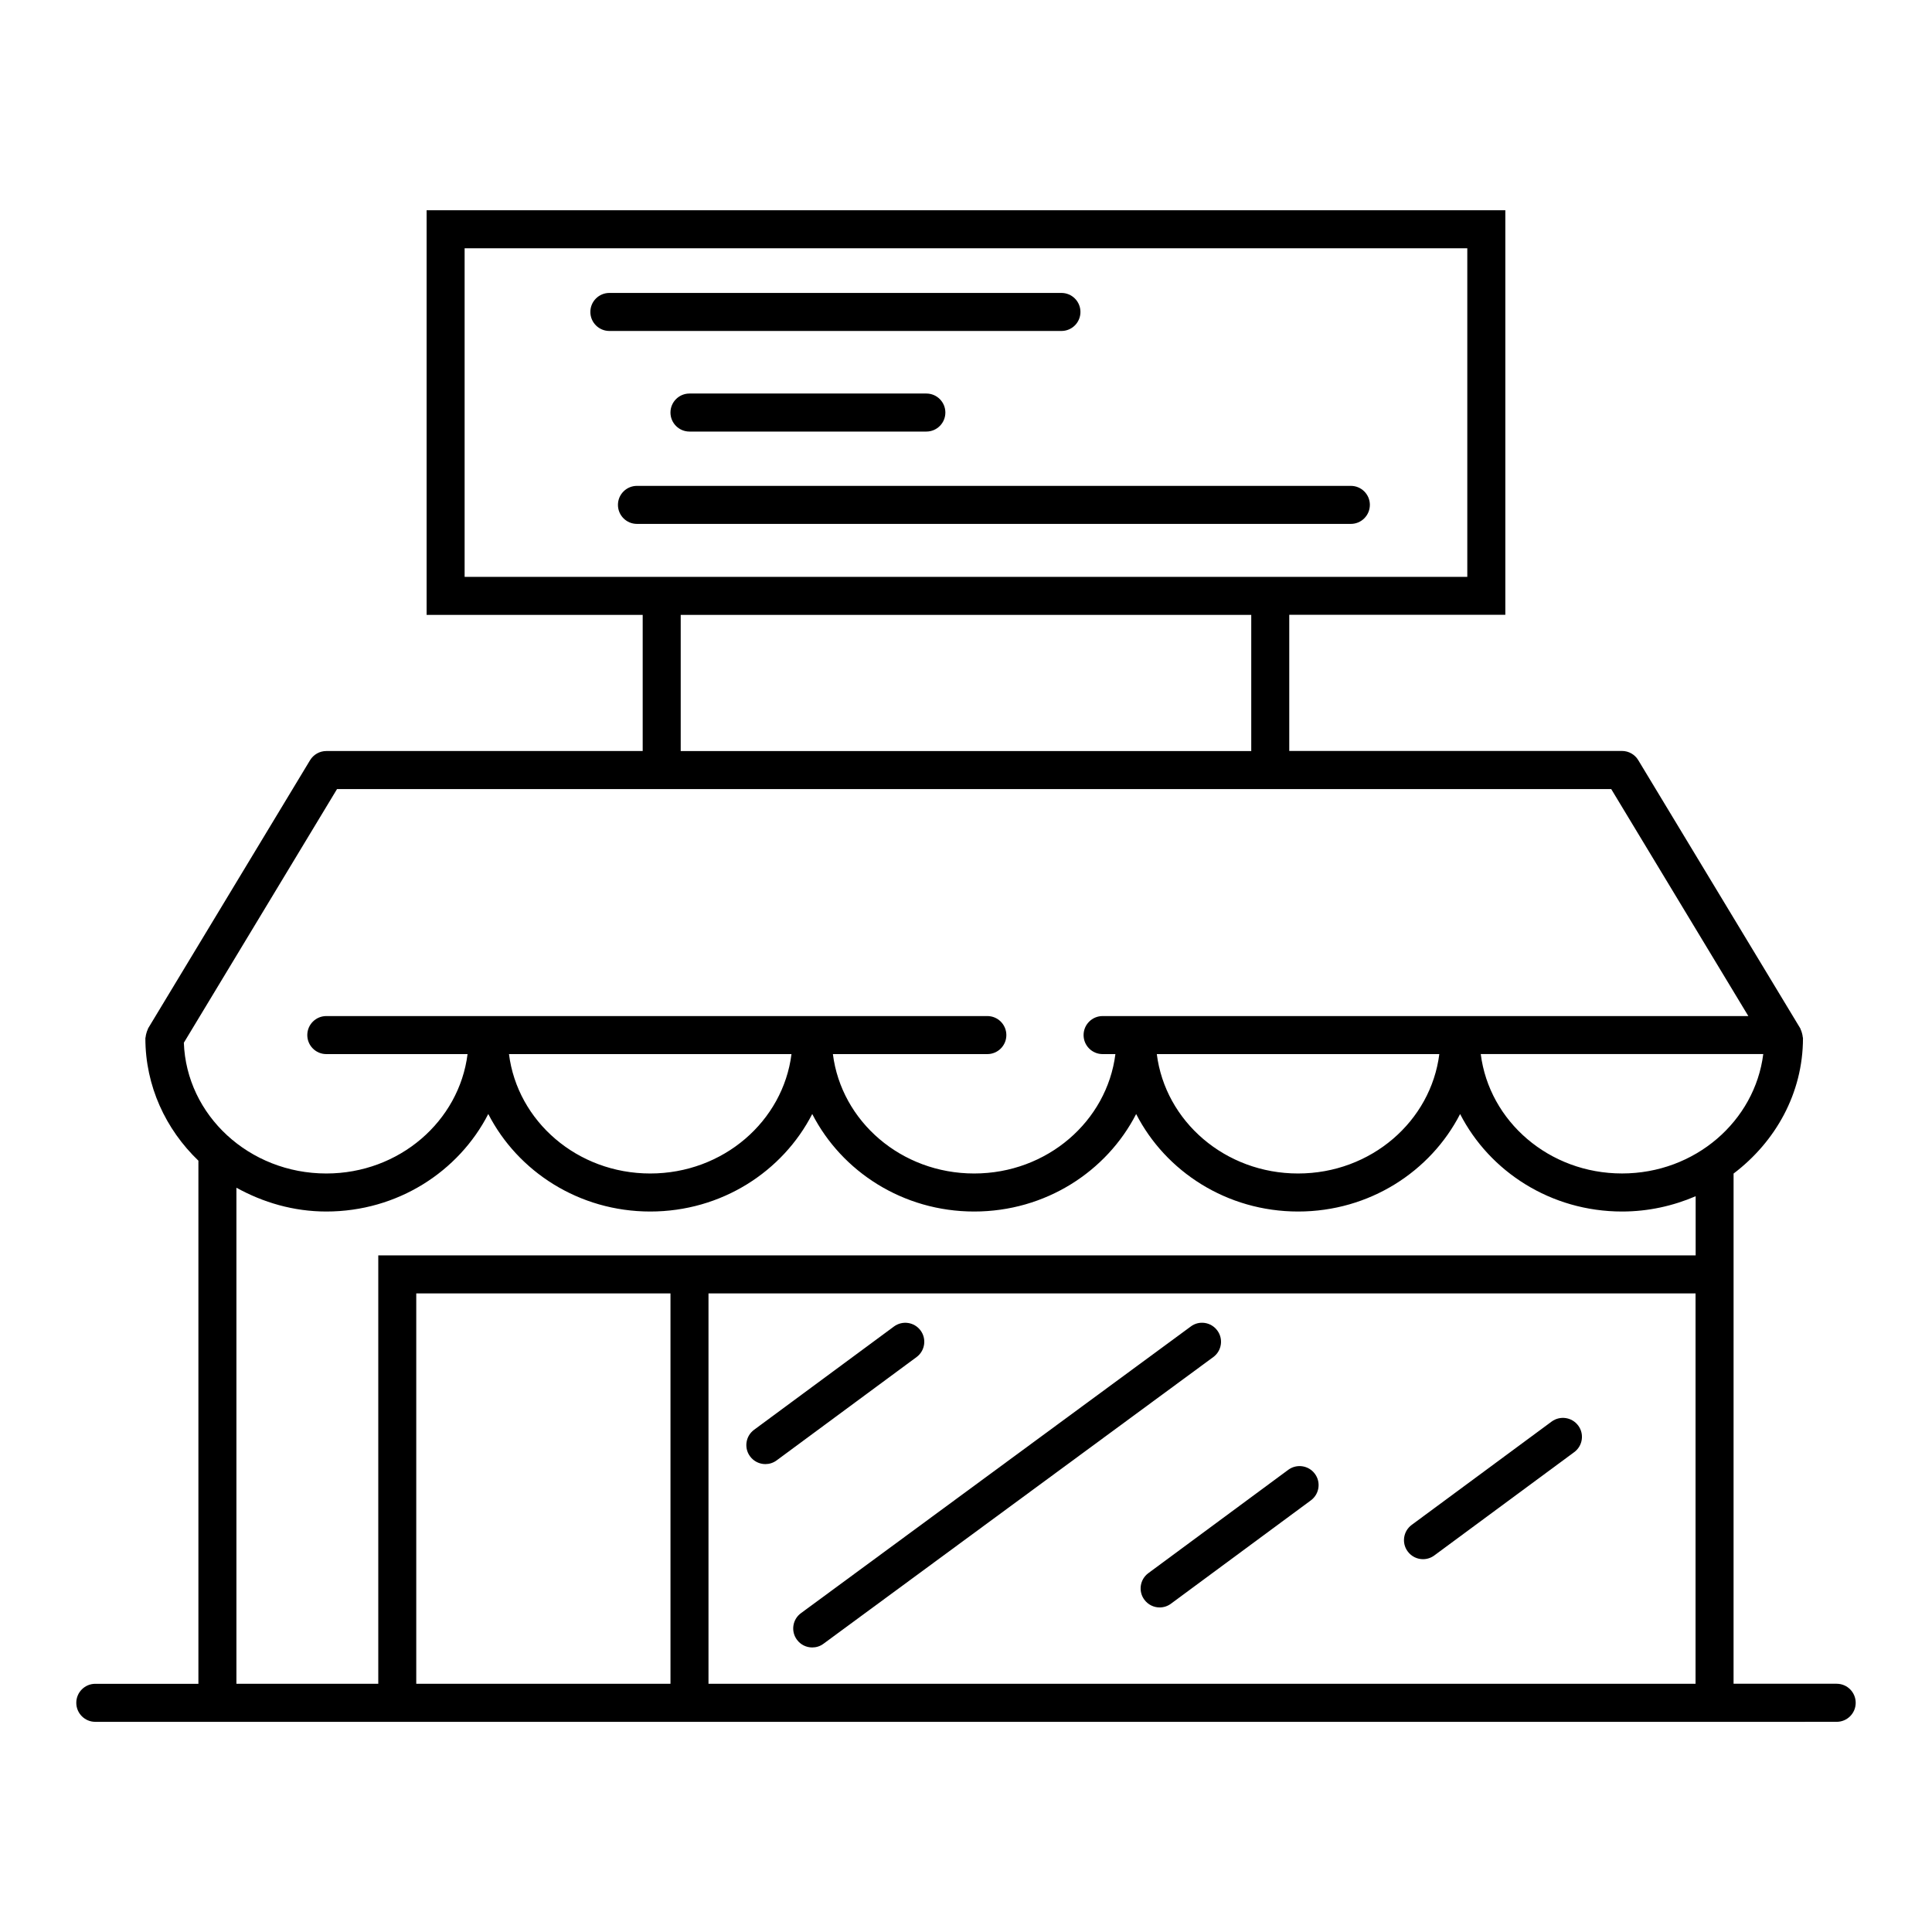 <?xml version="1.0" encoding="UTF-8"?>
<!-- Uploaded to: ICON Repo, www.svgrepo.com, Generator: ICON Repo Mixer Tools -->
<svg fill="#000000" width="800px" height="800px" version="1.1" viewBox="144 144 512 512" xmlns="http://www.w3.org/2000/svg">
 <g>
  <path d="m387.96 496.59c-1.664-2.246-4.805-2.699-7.043-1.059l-37.082 27.379c-2.238 1.652-2.719 4.816-1.059 7.043 0.988 1.34 2.519 2.047 4.062 2.047 1.039 0 2.086-0.324 2.984-0.988l37.082-27.379c2.234-1.652 2.707-4.816 1.055-7.043z"/>
  <path d="m466.6 496.6c-1.652-2.258-4.828-2.731-7.031-1.066l-103.31 75.973c-2.238 1.641-2.719 4.805-1.066 7.031 0.988 1.352 2.519 2.055 4.062 2.055 1.039 0 2.086-0.312 2.984-0.988l103.3-75.973c2.231-1.641 2.715-4.805 1.062-7.031z"/>
  <path d="m485.41 533.51-37.082 27.387c-2.246 1.652-2.719 4.816-1.059 7.043 0.996 1.34 2.508 2.047 4.051 2.047 1.047 0 2.098-0.324 2.992-0.988l37.082-27.387c2.246-1.652 2.719-4.816 1.059-7.043-1.66-2.238-4.816-2.699-7.043-1.059z"/>
  <path d="m555.2 520.73-37.082 27.379c-2.246 1.652-2.719 4.816-1.059 7.043 0.996 1.34 2.508 2.047 4.051 2.047 1.047 0 2.098-0.324 2.992-0.988l37.082-27.379c2.246-1.652 2.719-4.816 1.059-7.043-1.664-2.238-4.816-2.691-7.043-1.059z"/>
  <path d="m430.33 226.67c0-2.781-2.258-5.039-5.039-5.039h-119.8c-2.781 0-5.039 2.258-5.039 5.039s2.258 5.039 5.039 5.039h119.8c2.793 0 5.039-2.258 5.039-5.039z"/>
  <path d="m507.03 277.8c0-2.781-2.258-5.039-5.039-5.039h-189.19c-2.781 0-5.039 2.258-5.039 5.039s2.258 5.039 5.039 5.039h189.19c2.777 0 5.035-2.258 5.035-5.039z"/>
  <path d="m326.72 248.29c-2.781 0-5.039 2.258-5.039 5.039s2.258 5.039 5.039 5.039h62.773c2.781 0 5.039-2.258 5.039-5.039s-2.258-5.039-5.039-5.039z"/>
  <path d="m630.74 590.21h-27.328l0.004-113.53v-21.676c11.113-8.422 18.391-21.289 18.391-35.883 0-0.121-0.059-0.23-0.07-0.352-0.02-0.332-0.102-0.637-0.191-0.969-0.09-0.344-0.191-0.664-0.344-0.969-0.051-0.102-0.051-0.223-0.121-0.324l-42.926-71.059c-0.906-1.512-2.551-2.438-4.312-2.438h-88.176v-36.082h57.262v-107.21h-285.87v107.23h57.262v36.082h-83.844c-1.762 0-3.394 0.926-4.312 2.438l-42.914 71.059c-0.059 0.109-0.059 0.23-0.121 0.344-0.152 0.293-0.242 0.605-0.332 0.926-0.09 0.332-0.18 0.656-0.203 0.996-0.012 0.121-0.07 0.223-0.07 0.344 0 12.656 5.379 24.133 14.055 32.457v138.63h-27.324c-2.781 0-5.039 2.258-5.039 5.039s2.258 5.039 5.039 5.039h434.16l27.324-0.004c2.781 0 5.039-2.258 5.039-5.039s-2.246-5.047-5.039-5.047zm-56.891-135.23c-19.367 0-35.195-13.863-37.434-31.641h74.867c-2.234 17.766-18.066 31.641-37.434 31.641zm-306.72-245.18h265.72v87.078h-265.72zm57.266 97.156h151.2v36.082h-151.2zm-91.082 46.16h337.68l36.336 60.156-171.13-0.004c-2.781 0-5.039 2.258-5.039 5.039s2.258 5.039 5.039 5.039h3.394c-2.238 17.766-18.066 31.641-37.434 31.641-19.367 0-35.195-13.863-37.434-31.641h40.93c2.781 0 5.039-2.258 5.039-5.039s-2.258-5.039-5.039-5.039h-175.18c-2.781 0-5.039 2.258-5.039 5.039s2.258 5.039 5.039 5.039h37.434c-2.238 17.766-18.066 31.641-37.434 31.641-20.453 0-37.07-15.445-37.754-34.652zm292.12 70.23c-2.238 17.766-18.066 31.641-37.434 31.641-19.367 0-35.195-13.863-37.434-31.641zm-171.68 0c-2.238 17.766-18.066 31.641-37.434 31.641-19.367 0-35.195-13.863-37.434-31.641zm-147.1 166.87v-131.46c7.043 3.898 15.113 6.309 23.82 6.309 18.895 0 35.105-10.602 42.926-25.844 7.82 15.234 24.031 25.844 42.926 25.844s35.105-10.602 42.926-25.844c7.809 15.234 24.031 25.844 42.914 25.844 18.895 0 35.105-10.602 42.926-25.836 7.809 15.234 24.031 25.836 42.926 25.836s35.105-10.602 42.926-25.836c7.809 15.234 24.031 25.836 42.926 25.836 6.953 0 13.523-1.492 19.496-4.051v15.68h-349.12v113.53zm47.66 0v-103.45h67.371v103.45zm77.445 0v-103.45h261.58v103.45z"/>
 </g>
</svg>